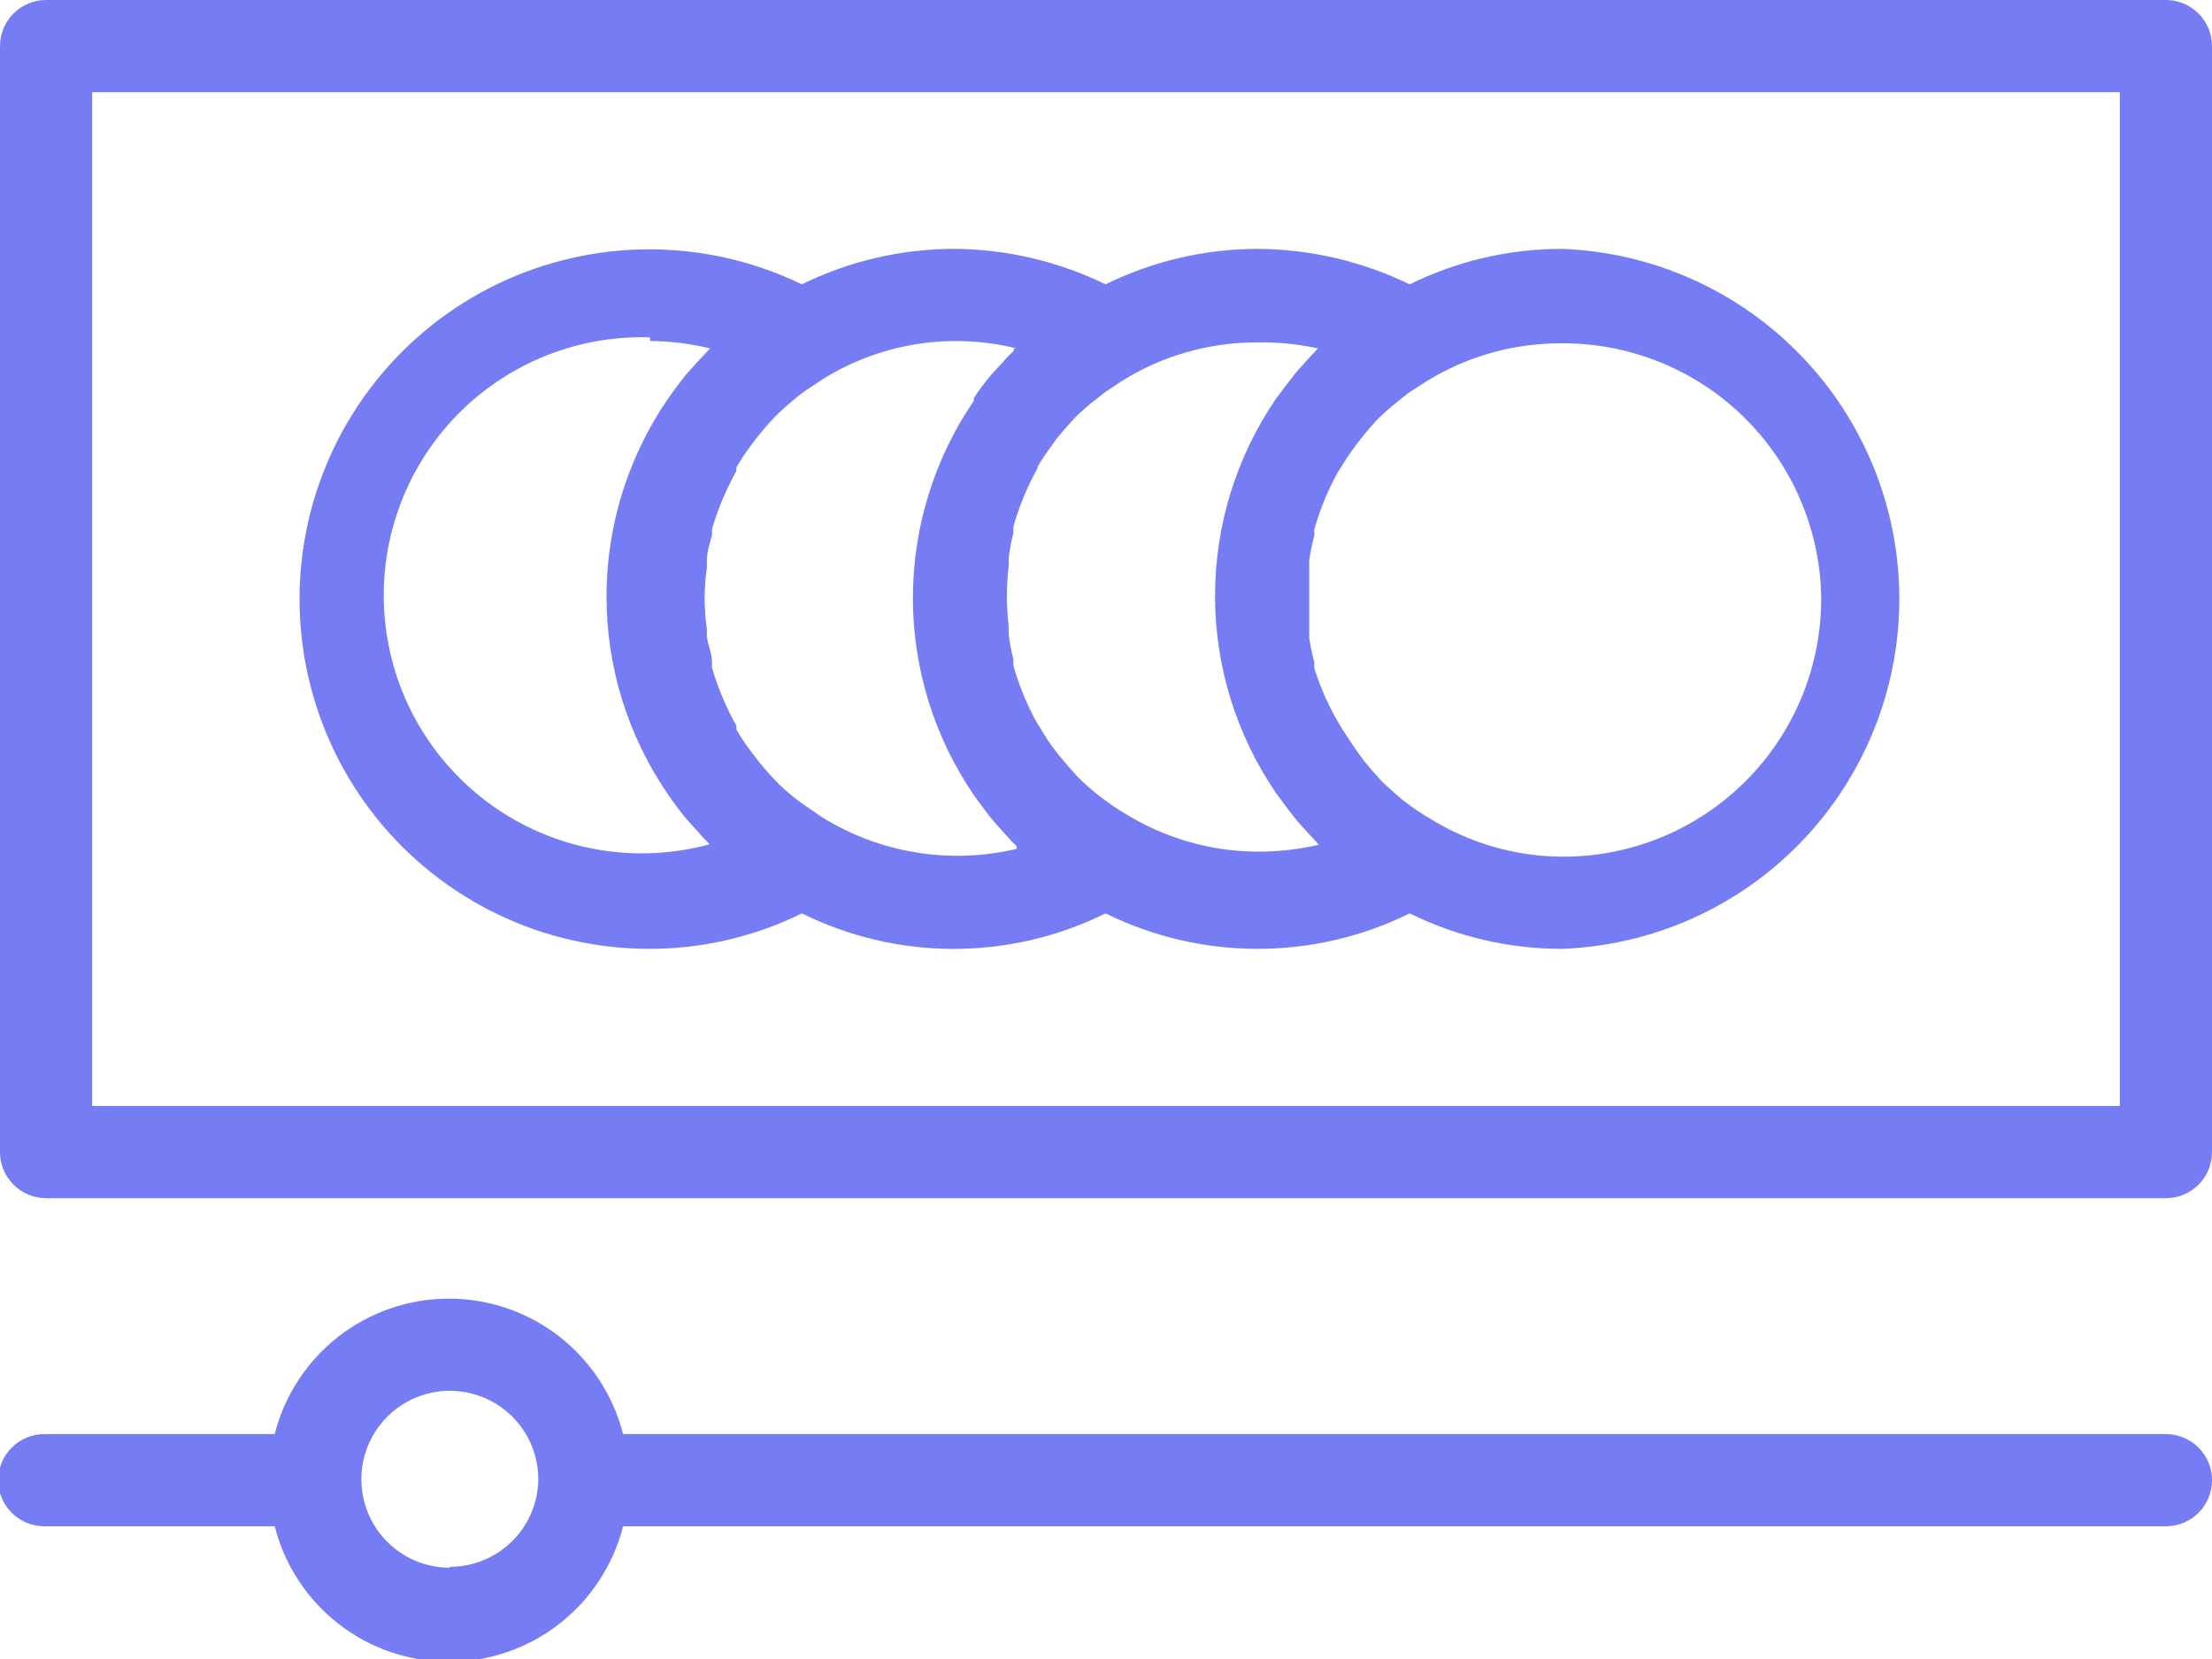 <?xml version="1.0" encoding="UTF-8"?> <svg xmlns="http://www.w3.org/2000/svg" width="48" height="36" viewBox="0 0 48 36" fill="none"><g clip-path="url(#clip0_2091_188)"><path d="M47 0H1C0.735 0 0.48 0.105 0.293 0.293C0.105 0.48 0 0.735 0 1V25C0 25.265 0.105 25.52 0.293 25.707C0.48 25.895 0.735 26 1 26H47C47.265 26 47.52 25.895 47.707 25.707C47.895 25.52 48 25.265 48 25V1C48 0.735 47.895 0.48 47.707 0.293C47.52 0.105 47.265 0 47 0ZM46 24H2V2H46V24Z" fill="#767DF4"></path><path d="M14.11 20.59C15.252 20.588 16.377 20.325 17.4 19.82C18.425 20.327 19.552 20.591 20.695 20.591C21.838 20.591 22.966 20.327 23.99 19.82C25.017 20.327 26.146 20.59 27.29 20.59C28.435 20.59 29.564 20.327 30.59 19.82C31.617 20.327 32.746 20.591 33.89 20.59C35.857 20.519 37.719 19.688 39.085 18.271C40.451 16.855 41.215 14.963 41.215 12.995C41.215 11.027 40.451 9.136 39.085 7.72C37.719 6.303 35.857 5.472 33.89 5.4C32.746 5.4 31.617 5.664 30.59 6.17C29.565 5.672 28.441 5.409 27.3 5.4C26.153 5.4 25.02 5.664 23.99 6.17C22.968 5.672 21.848 5.408 20.71 5.4C19.563 5.4 18.43 5.664 17.4 6.17C16.373 5.672 15.246 5.413 14.104 5.41C12.962 5.408 11.835 5.664 10.805 6.158C9.776 6.652 8.871 7.372 8.159 8.265C7.446 9.157 6.944 10.199 6.69 11.312C6.436 12.425 6.437 13.582 6.692 14.695C6.946 15.808 7.449 16.849 8.162 17.741C8.876 18.633 9.781 19.352 10.811 19.846C11.841 20.339 12.969 20.593 14.11 20.59ZM39.52 13C39.518 14.482 38.928 15.902 37.88 16.95C36.833 17.998 35.412 18.588 33.93 18.59C32.898 18.59 31.886 18.299 31.01 17.75C30.88 17.68 30.76 17.59 30.64 17.51L30.45 17.37C30.29 17.23 30.13 17.1 29.98 16.95C29.84 16.797 29.71 16.647 29.59 16.5L29.49 16.36C29.38 16.21 29.28 16.06 29.18 15.9L29.12 15.81C28.866 15.4 28.665 14.96 28.52 14.5V14.37C28.473 14.196 28.436 14.019 28.41 13.84V13.67C28.41 13.45 28.41 13.22 28.41 13C28.41 12.78 28.41 12.54 28.41 12.32V12.15C28.438 11.972 28.474 11.795 28.52 11.62V11.49C28.643 11.051 28.818 10.628 29.04 10.23L29.1 10.14C29.195 9.981 29.298 9.827 29.41 9.68C29.438 9.633 29.472 9.589 29.51 9.55C29.632 9.39 29.762 9.237 29.9 9.09C30.05 8.946 30.207 8.809 30.37 8.68L30.56 8.53L30.93 8.29C31.806 7.742 32.818 7.451 33.85 7.45C34.587 7.441 35.319 7.578 36.003 7.852C36.688 8.126 37.311 8.532 37.838 9.048C38.365 9.564 38.784 10.178 39.073 10.857C39.362 11.535 39.514 12.263 39.52 13ZM28.6 7.56L28.33 7.85C28.26 7.94 28.18 8.01 28.11 8.1C28.04 8.19 27.83 8.46 27.69 8.65C26.828 9.911 26.366 11.403 26.366 12.93C26.366 14.458 26.828 15.95 27.69 17.21L27.75 17.29C27.87 17.46 28 17.63 28.13 17.79C28.26 17.95 28.3 17.97 28.38 18.07L28.62 18.33C28.194 18.43 27.758 18.48 27.32 18.48C26.284 18.482 25.269 18.19 24.39 17.64C24.266 17.567 24.146 17.487 24.03 17.4L23.84 17.26C23.674 17.131 23.517 16.991 23.37 16.84C23.23 16.687 23.1 16.537 22.98 16.39L22.87 16.25C22.761 16.103 22.661 15.95 22.57 15.79L22.51 15.7C22.288 15.302 22.113 14.88 21.99 14.44V14.31C21.947 14.136 21.913 13.959 21.89 13.78V13.61C21.837 13.162 21.837 12.709 21.89 12.26V12.09C21.914 11.912 21.948 11.735 21.99 11.56V11.43C22.113 10.991 22.288 10.568 22.51 10.17L22.52 10.12C22.614 9.961 22.718 9.807 22.83 9.66L22.92 9.53C23.05 9.37 23.18 9.22 23.32 9.07C23.468 8.923 23.625 8.786 23.79 8.66L23.98 8.51L24.34 8.27C25.219 7.72 26.234 7.429 27.27 7.43C27.717 7.422 28.164 7.465 28.6 7.56ZM22 7.56V7.61C21.912 7.692 21.829 7.779 21.75 7.87L21.52 8.12C21.379 8.285 21.249 8.459 21.13 8.64V8.7C20.27 9.96 19.81 11.45 19.81 12.975C19.81 14.501 20.27 15.991 21.13 17.25L21.21 17.36C21.33 17.52 21.44 17.68 21.57 17.83C21.7 17.98 21.75 18.03 21.84 18.13C21.909 18.212 21.982 18.289 22.06 18.36V18.42C21.348 18.589 20.61 18.616 19.888 18.499C19.165 18.383 18.473 18.125 17.85 17.74L17.47 17.48L17.29 17.35C17.119 17.221 16.958 17.077 16.81 16.92C16.662 16.764 16.522 16.601 16.39 16.43L16.3 16.31C16.182 16.158 16.075 15.998 15.98 15.83V15.75C15.757 15.352 15.579 14.929 15.45 14.49V14.36C15.45 14.19 15.37 14.01 15.34 13.83C15.336 13.774 15.336 13.717 15.34 13.66C15.274 13.213 15.274 12.758 15.34 12.31C15.336 12.254 15.336 12.197 15.34 12.14C15.34 11.96 15.41 11.78 15.45 11.61V11.48C15.579 11.042 15.757 10.619 15.98 10.22V10.14C16.078 9.974 16.185 9.814 16.3 9.66L16.39 9.54C16.522 9.37 16.662 9.207 16.81 9.05C16.96 8.9 17.12 8.76 17.29 8.62L17.46 8.49L17.85 8.23C18.472 7.843 19.164 7.583 19.887 7.468C20.611 7.353 21.35 7.385 22.06 7.56H22ZM14.11 7.4C14.549 7.403 14.985 7.457 15.41 7.56L15.12 7.87L14.92 8.09C14.77 8.27 14.63 8.46 14.49 8.66C13.624 9.922 13.161 11.415 13.161 12.945C13.161 14.475 13.624 15.969 14.49 17.23C14.62 17.42 14.76 17.61 14.91 17.79L15.13 18.03C15.215 18.132 15.305 18.229 15.4 18.32C14.623 18.532 13.81 18.574 13.015 18.443C12.22 18.312 11.463 18.011 10.795 17.56C10.127 17.11 9.565 16.52 9.146 15.833C8.726 15.145 8.46 14.375 8.366 13.575C8.271 12.775 8.35 11.964 8.598 11.198C8.845 10.431 9.255 9.727 9.799 9.133C10.344 8.539 11.01 8.07 11.752 7.757C12.494 7.444 13.295 7.295 14.1 7.32L14.11 7.4Z" fill="#767DF4"></path><path d="M47.001 31.12H13.521C13.307 30.279 12.82 29.534 12.135 29.001C11.451 28.469 10.608 28.18 9.741 28.18C8.874 28.18 8.031 28.469 7.347 29.001C6.662 29.534 6.174 30.279 5.961 31.12H0.961C0.696 31.12 0.441 31.225 0.254 31.413C0.066 31.6 -0.039 31.855 -0.039 32.12C-0.039 32.385 0.066 32.639 0.254 32.827C0.441 33.014 0.696 33.12 0.961 33.12H5.961C6.174 33.96 6.662 34.706 7.347 35.238C8.031 35.771 8.874 36.06 9.741 36.06C10.608 36.06 11.451 35.771 12.135 35.238C12.82 34.706 13.307 33.96 13.521 33.12H47.001C47.266 33.12 47.52 33.014 47.708 32.827C47.896 32.639 48.001 32.385 48.001 32.12C48.001 31.855 47.896 31.6 47.708 31.413C47.52 31.225 47.266 31.12 47.001 31.12ZM9.761 34.02C9.38 34.02 9.008 33.907 8.692 33.695C8.376 33.483 8.13 33.182 7.985 32.83C7.841 32.478 7.804 32.091 7.879 31.718C7.955 31.345 8.14 31.003 8.411 30.735C8.681 30.467 9.025 30.286 9.399 30.214C9.773 30.142 10.159 30.183 10.51 30.332C10.86 30.48 11.159 30.729 11.367 31.048C11.576 31.366 11.685 31.739 11.681 32.12C11.671 32.622 11.464 33.1 11.105 33.452C10.746 33.803 10.263 34 9.761 34V34.02Z" fill="#767DF4"></path></g><defs><clipPath id="clip0_2091_188"><rect width="48" height="36" fill="white"></rect></clipPath></defs></svg> 
